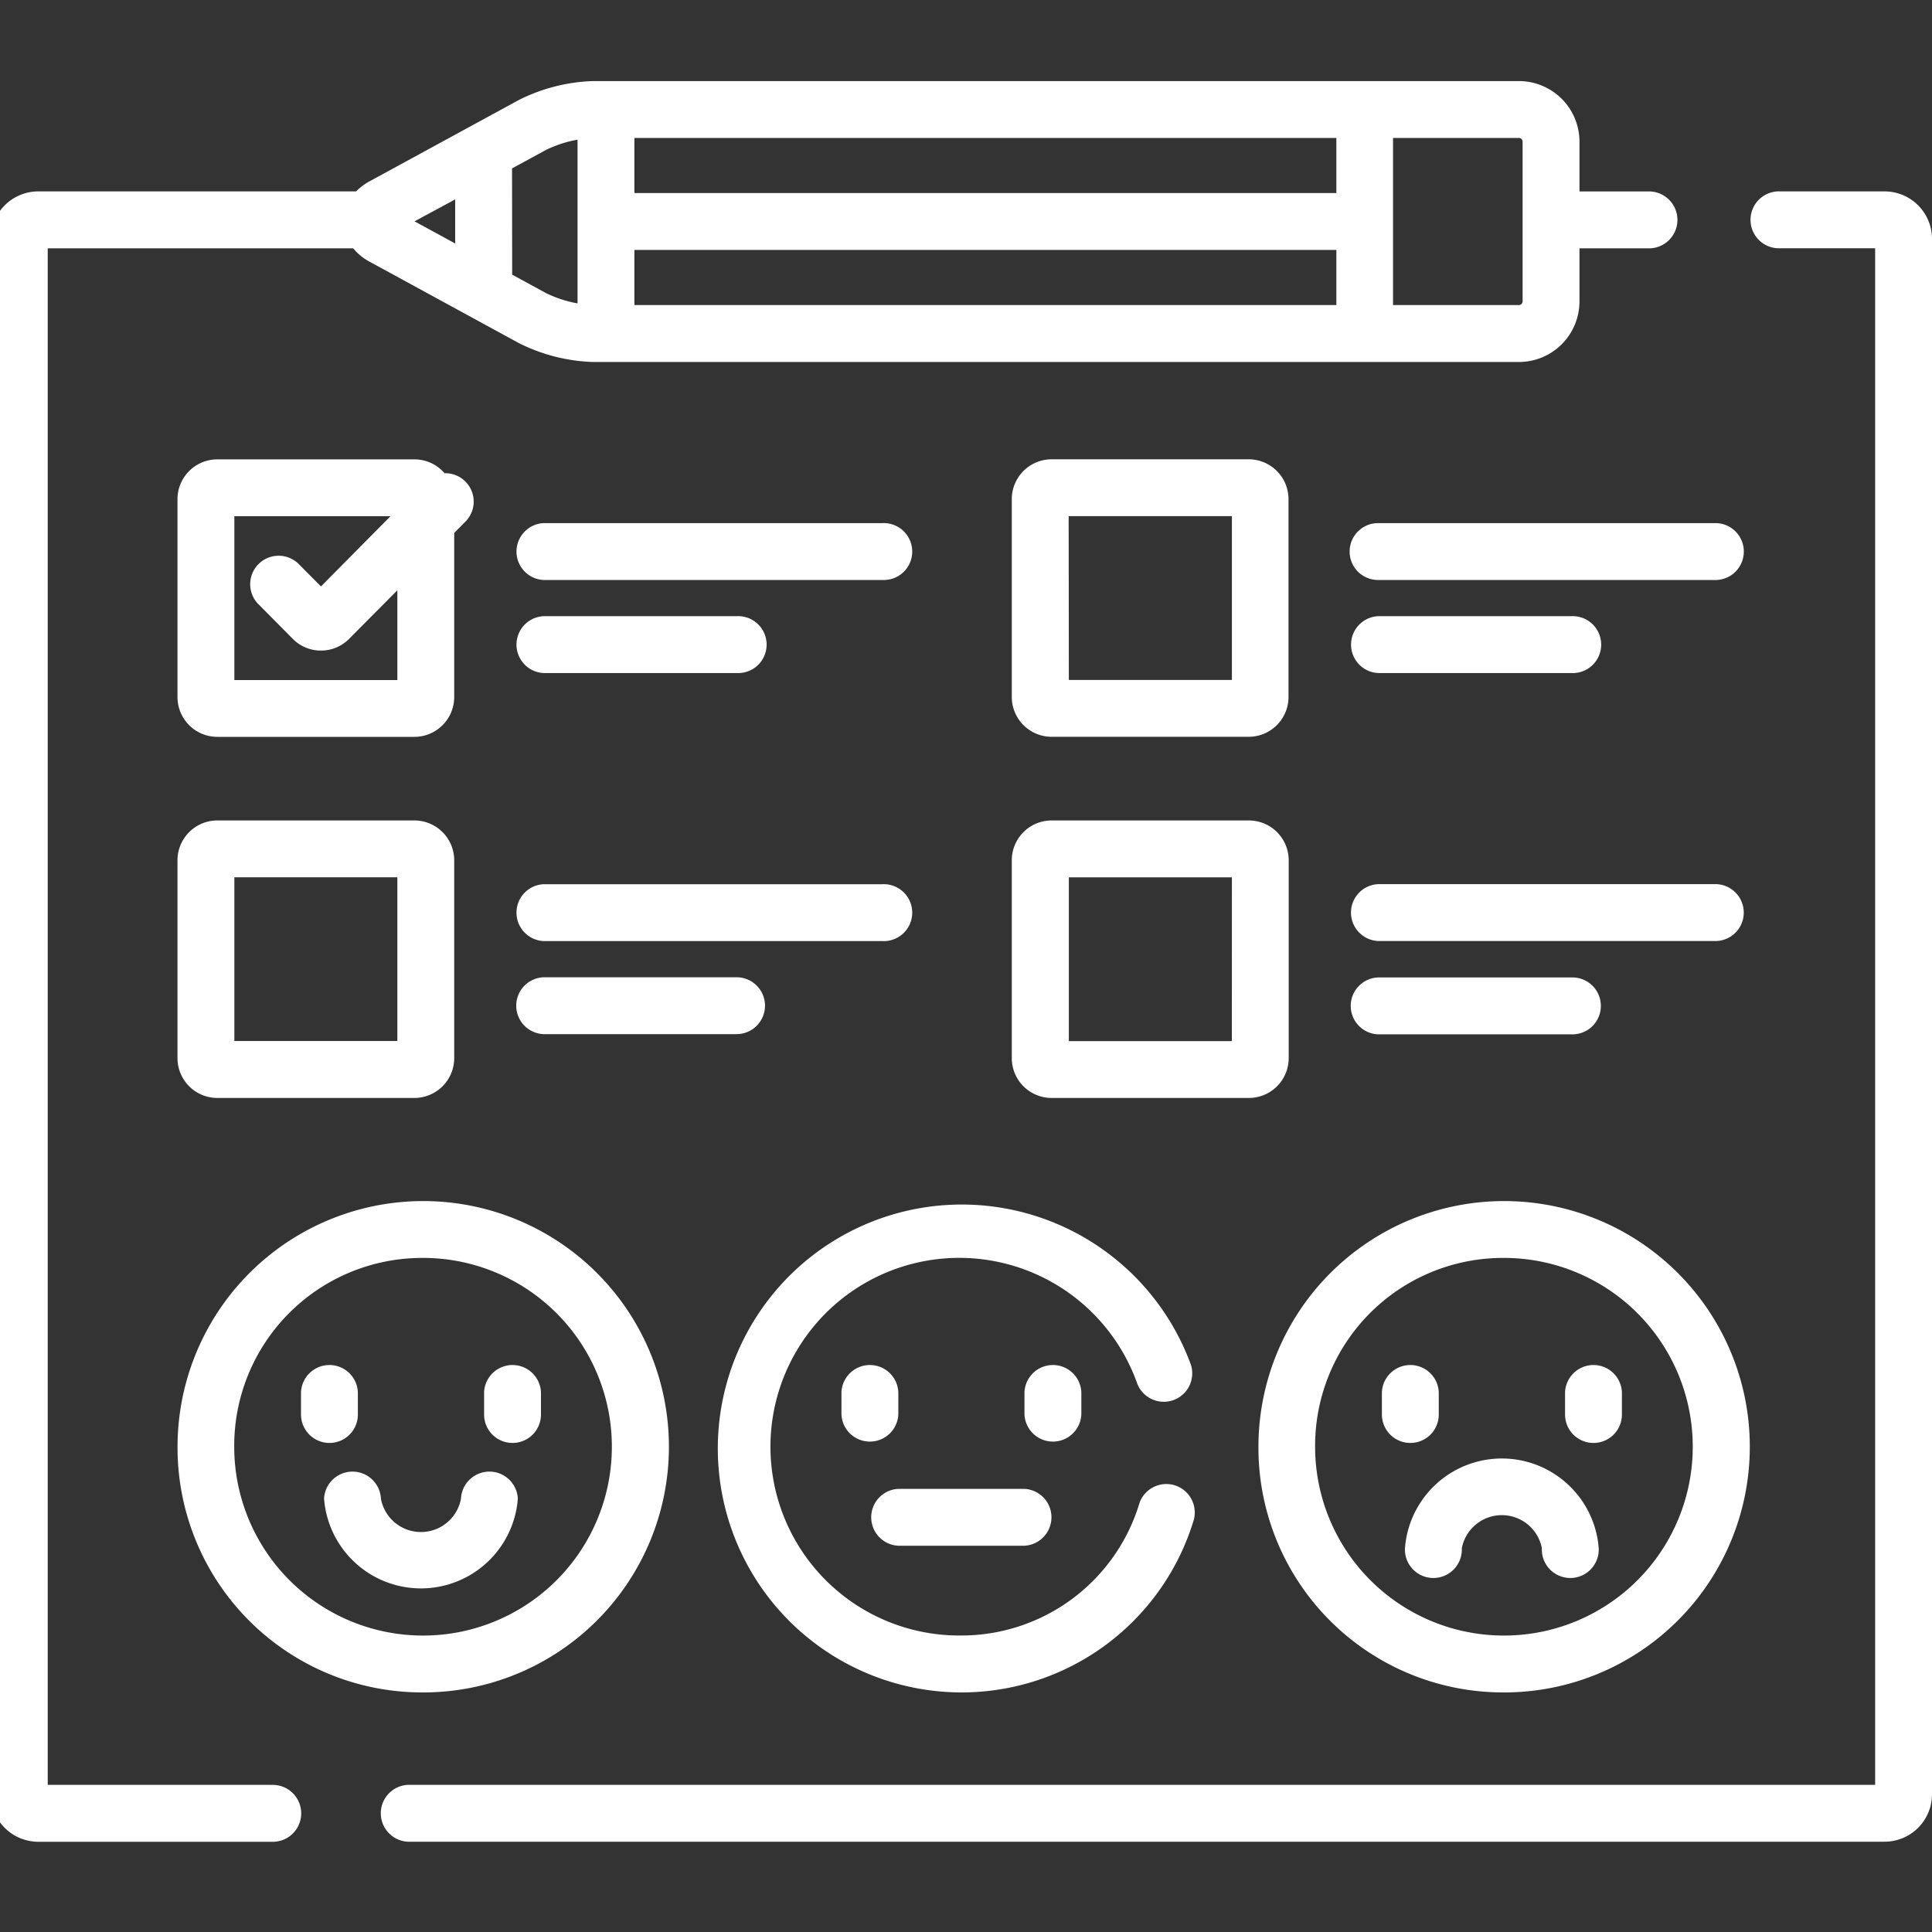 <svg xmlns="http://www.w3.org/2000/svg" width="30" height="30"><rect width="100%" height="100%" fill="#333333" stroke="none"/><defs><clipPath id="a"><path data-name="長方形 273" transform="translate(1208.142 4476.142)" fill="#fff" stroke="#707070" d="M0 0h30v30H0z"/></clipPath></defs><g data-name="マスクグループ 22" transform="translate(-1208.142 -4476.142)" clip-path="url(#a)"><g data-name="006-satisfaction" fill="#fff"><path data-name="パス 41" d="M1237.406 4479.114h-1.619a.442.442 0 1 0 0 .883h1.472v23.86h-22.783a.442.442 0 0 0 0 .883h22.93a.737.737 0 0 0 .736-.736v-24.154a.737.737 0 0 0-.736-.736zm0 0"/><path data-name="パス 42" d="M1212.356 4503.857h-3.473v-23.859h4.743a.864.864 0 0 0 .259.21l2.315 1.262a2.751 2.751 0 0 0 1.15.293h14.377a.941.941 0 0 0 .941-.939v-.826h1.058a.442.442 0 1 0 0-.883h-1.058v-.775a.941.941 0 0 0-.941-.939h-14.377a2.751 2.751 0 0 0-1.15.293l-2.315 1.261a.9.9 0 0 0-.213.159h-4.936a.737.737 0 0 0-.736.737v24.154a.737.737 0 0 0 .736.736h3.62a.442.442 0 1 0 0-.883zm17.417-25.573h1.954a.058.058 0 0 1 .058.056v2.483a.058.058 0 0 1-.058.056h-1.954zm-11.78 0h10.9v.856h-10.9zm0 1.739h10.9v.856h-10.9zm-1.9-1.266l.529-.288a1.842 1.842 0 0 1 .488-.158v2.542a1.855 1.855 0 0 1-.486-.158l-.529-.288zm-.883.481v.685l-.631-.344zm0 0"/><path data-name="パス 43" d="M1223.07 4502.422a3.766 3.766 0 0 0 3.611-2.686.442.442 0 0 0-.844-.259 2.888 2.888 0 0 1-2.767 2.061 2.932 2.932 0 1 1 2.733-3.906.442.442 0 0 0 .834-.29 3.788 3.788 0 1 0-3.567 5.08zm0 0"/><path data-name="パス 44" d="M1222.091 4498.106v-.347a.442.442 0 0 0-.883 0v.347a.442.442 0 0 0 .883 0zm0 0"/><path data-name="パス 45" d="M1224.933 4498.106v-.347a.442.442 0 0 0-.883 0v.347a.442.442 0 0 0 .883 0zm0 0"/><path data-name="パス 46" d="M1222.091 4500.144h1.957a.442.442 0 0 0 0-.883h-1.957a.442.442 0 0 0 0 .883zm0 0"/><path data-name="パス 47" d="M1214.679 4502.422a3.815 3.815 0 1 0-3.78-3.815 3.8 3.8 0 0 0 3.78 3.815zm0-6.747a2.932 2.932 0 1 1-2.9 2.932 2.918 2.918 0 0 1 2.9-2.932zm0 0"/><path data-name="パス 48" d="M1213.257 4498.548a.441.441 0 0 0 .442-.442v-.347a.442.442 0 0 0-.883 0v.347a.442.442 0 0 0 .441.442zm0 0"/><path data-name="パス 49" d="M1216.1 4498.548a.441.441 0 0 0 .442-.442v-.347a.442.442 0 0 0-.883 0v.347a.441.441 0 0 0 .441.442zm0 0"/><path data-name="パス 50" d="M1213.174 4499.414a1.509 1.509 0 0 0 3.009 0 .442.442 0 0 0-.883 0 .632.632 0 0 1-1.243 0 .442.442 0 0 0-.883 0zm0 0"/><path data-name="パス 51" d="M1231.463 4502.422a3.815 3.815 0 1 0-3.78-3.815 3.8 3.8 0 0 0 3.78 3.815zm0-6.747a2.932 2.932 0 1 1-2.9 2.932 2.918 2.918 0 0 1 2.9-2.932zm0 0"/><path data-name="パス 52" d="M1230.041 4498.548a.441.441 0 0 0 .442-.442v-.347a.442.442 0 0 0-.883 0v.347a.442.442 0 0 0 .441.442zm0 0"/><path data-name="パス 53" d="M1232.885 4498.548a.441.441 0 0 0 .442-.442v-.347a.442.442 0 0 0-.883 0v.347a.441.441 0 0 0 .441.442zm0 0"/><path data-name="パス 54" d="M1229.958 4500.182a.442.442 0 1 0 .883 0 .633.633 0 0 1 1.243 0 .442.442 0 1 0 .883 0 1.509 1.509 0 0 0-3.009 0zm0 0"/><path data-name="パス 55" d="M1211.516 4487.584h3.061a.619.619 0 0 0 .618-.618v-2.549l.174-.175a.441.441 0 0 0-.324-.752.616.616 0 0 0-.468-.215h-3.061a.619.619 0 0 0-.618.618v3.073a.619.619 0 0 0 .618.618zm.265-3.427h2.425l-1.08 1.091-.357-.359a.442.442 0 0 0-.627.622l.545.55a.612.612 0 0 0 .438.183.612.612 0 0 0 .438-.182l.749-.754v1.394h-2.531zm0 0"/><path data-name="パス 56" d="M1216.583 4485.148h5.261a.442.442 0 1 0 0-.883h-5.261a.442.442 0 0 0 0 .883zm0 0"/><path data-name="パス 57" d="M1216.583 4486.593h3a.442.442 0 1 0 0-.883h-3a.442.442 0 0 0 0 .883zm0 0"/><path data-name="パス 58" d="M1210.898 4492.573a.619.619 0 0 0 .618.618h3.061a.619.619 0 0 0 .618-.618v-3.073a.619.619 0 0 0-.618-.618h-3.061a.619.619 0 0 0-.618.618zm.883-2.809h2.531v2.543h-2.531zm0 0"/><path data-name="パス 59" d="M1216.583 4490.755h5.261a.442.442 0 1 0 0-.883h-5.261a.442.442 0 0 0 0 .883zm0 0"/><path data-name="パス 60" d="M1220.021 4491.759a.441.441 0 0 0-.442-.442h-3a.442.442 0 0 0 0 .883h3a.442.442 0 0 0 .442-.441zm0 0"/><path data-name="パス 61" d="M1224.471 4487.583h3.061a.619.619 0 0 0 .618-.618v-3.073a.619.619 0 0 0-.618-.618h-3.061a.619.619 0 0 0-.618.618v3.073a.619.619 0 0 0 .618.618zm.265-3.427h2.535v2.544h-2.532zm0 0"/><path data-name="パス 62" d="M1229.099 4484.706a.441.441 0 0 0 .442.442h5.258a.442.442 0 0 0 0-.883h-5.257a.441.441 0 0 0-.443.441zm0 0"/><path data-name="パス 63" d="M1229.542 4486.593h3a.442.442 0 1 0 0-.883h-3a.442.442 0 0 0 0 .883zm0 0"/><path data-name="パス 64" d="M1228.153 4492.573v-3.073a.619.619 0 0 0-.618-.618h-3.064a.619.619 0 0 0-.618.618v3.073a.619.619 0 0 0 .618.618h3.061a.619.619 0 0 0 .621-.618zm-.883-.265h-2.531v-2.543h2.532zm0 0"/><path data-name="パス 65" d="M1234.798 4489.871h-5.257a.442.442 0 0 0 0 .883h5.257a.442.442 0 0 0 0-.883zm0 0"/><path data-name="パス 66" d="M1232.537 4492.203a.442.442 0 1 0 0-.883h-3a.442.442 0 0 0 0 .883zm0 0"/></g></g></svg>